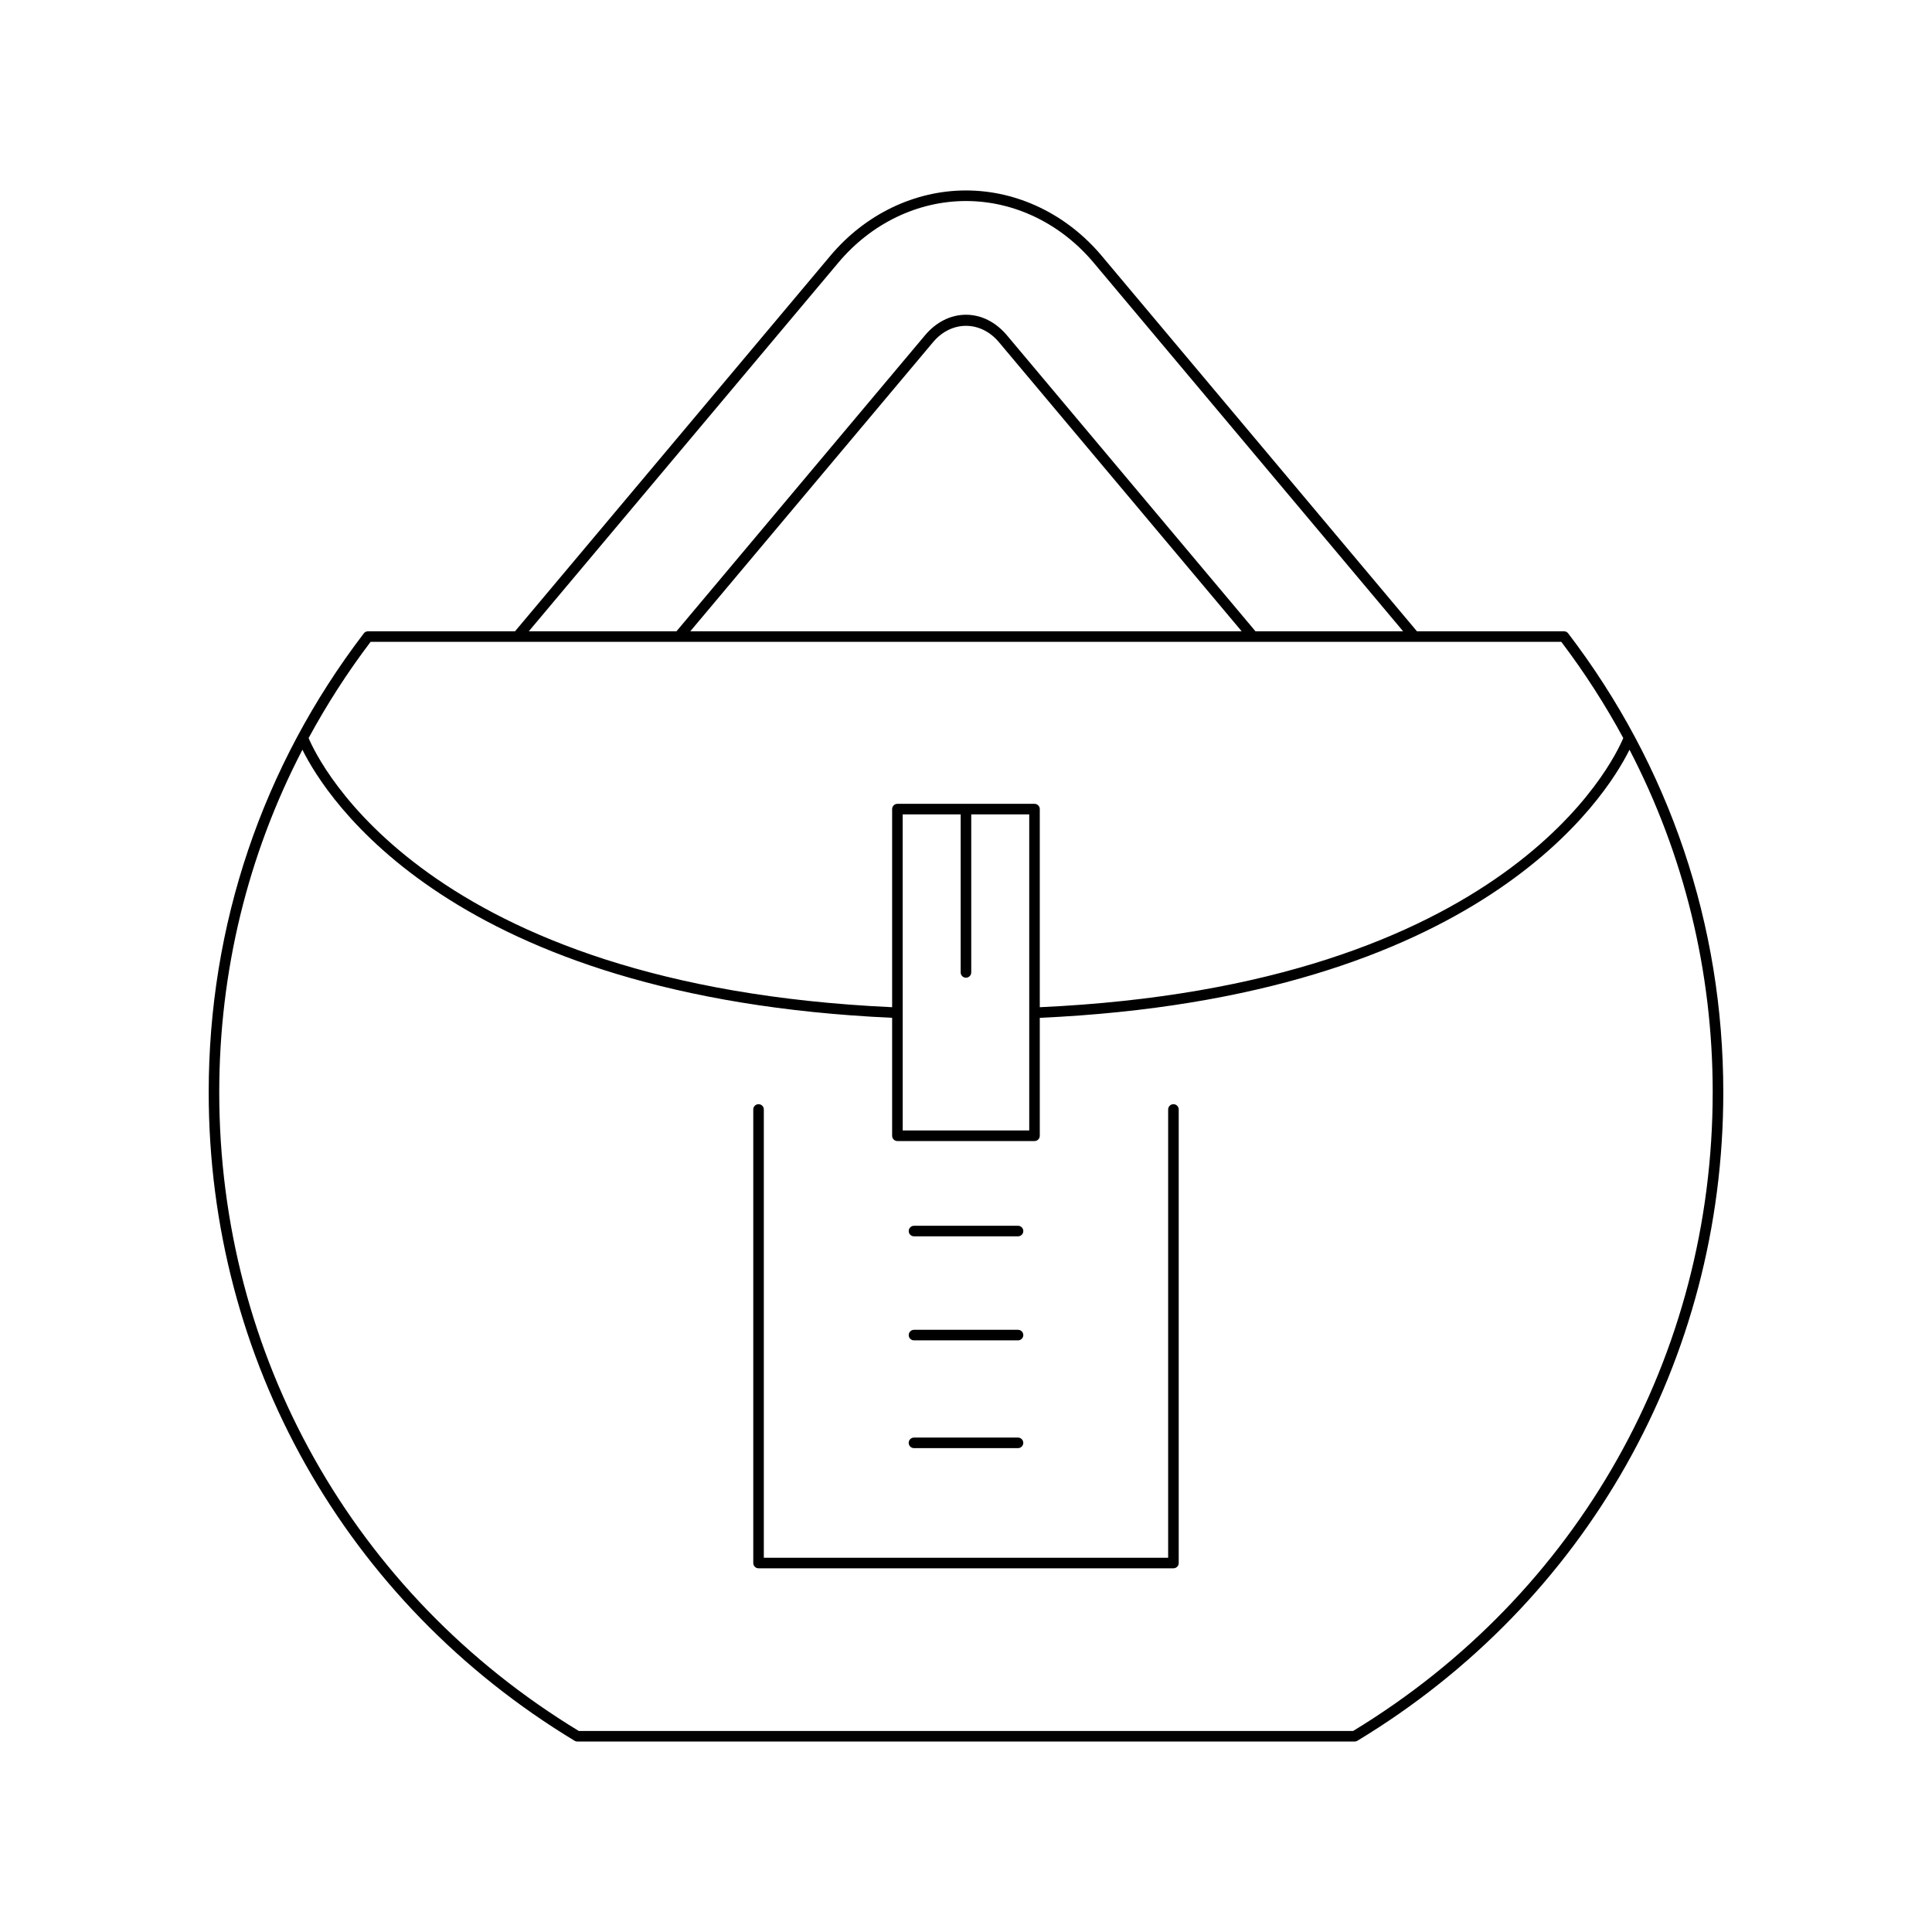 <?xml version="1.0" encoding="UTF-8"?>
<!-- Uploaded to: SVG Repo, www.svgrepo.com, Generator: SVG Repo Mixer Tools -->
<svg fill="#000000" width="800px" height="800px" version="1.1" viewBox="144 144 512 512" xmlns="http://www.w3.org/2000/svg">
 <g>
  <path d="m558.47 311.3h-38.965l-83.555-99.516c-9.246-11.004-22.348-17.312-35.953-17.312s-26.715 6.312-35.953 17.32l-83.559 99.508h-38.965c-0.438 0-0.848 0.203-1.109 0.551-26.891 35.215-41.105 77.277-41.105 121.64 0 70.863 36.25 135.1 96.961 171.83 0.219 0.133 0.469 0.203 0.727 0.203h206c0.258 0 0.508-0.07 0.727-0.203 60.719-36.723 96.969-100.96 96.969-171.83 0-44.363-14.215-86.422-41.105-121.64-0.262-0.348-0.672-0.551-1.109-0.551zm-192.29-97.707c8.707-10.375 21.031-16.32 33.812-16.32s25.102 5.949 33.812 16.316l82.039 97.711h-39.129l-65.867-78.441c-2.957-3.516-6.812-5.449-10.855-5.449h-0.004c-4.047 0-7.898 1.934-10.852 5.449l-65.867 78.441h-39.133zm106.88 97.707h-146.13l64.352-76.637c4.828-5.758 12.602-5.746 17.43 0zm124.82 122.19c0 69.75-35.609 132.98-95.285 169.23l-205.21 0.004c-59.676-36.258-95.285-99.488-95.285-169.23 0-32.082 7.562-62.938 22.043-90.812 6.238 12.629 39.391 65.73 156.28 71.047v31.266c0 0.77 0.629 1.398 1.398 1.398h36.332c0.77 0 1.398-0.629 1.398-1.398v-31.258c116.91-5.324 150.04-58.438 156.28-71.055 14.488 27.871 22.051 58.727 22.051 90.812zm-197.89-30.387c0.77 0 1.398-0.629 1.398-1.398v-41.887h15.367v52.633c0 0.004-0.004 0.008-0.004 0.016 0 0.004 0.004 0.008 0.004 0.012v31.109h-33.531l-0.004-83.77h15.367v41.887c0 0.77 0.629 1.398 1.402 1.398zm19.562 7.82v-52.504c0-0.77-0.629-1.398-1.398-1.398h-36.332c-0.77 0-1.398 0.629-1.398 1.398v52.5c-123.81-5.664-152.05-65.172-154.64-71.328 4.785-8.824 10.246-17.348 16.422-25.492h315.56c6.172 8.145 11.637 16.664 16.418 25.488-2.555 6.129-30.621 65.652-154.63 71.336z"/>
  <path d="m454.97 436.62c-0.77 0-1.398 0.629-1.398 1.398v118.8h-107.15v-118.8c0-0.77-0.629-1.398-1.398-1.398-0.77 0-1.398 0.629-1.398 1.398v120.2c0 0.77 0.629 1.398 1.398 1.398h109.95c0.77 0 1.398-0.629 1.398-1.398v-120.2c0-0.77-0.629-1.398-1.398-1.398z"/>
  <path d="m386.22 471.64h27.57c0.77 0 1.398-0.629 1.398-1.398 0-0.77-0.629-1.398-1.398-1.398h-27.57c-0.77 0-1.398 0.629-1.398 1.398-0.004 0.77 0.625 1.398 1.398 1.398z"/>
  <path d="m386.22 499.21h27.57c0.77 0 1.398-0.629 1.398-1.398 0-0.77-0.629-1.398-1.398-1.398h-27.57c-0.77 0-1.398 0.629-1.398 1.398-0.004 0.77 0.625 1.398 1.398 1.398z"/>
  <path d="m386.21 527.77h27.574c0.77 0 1.398-0.629 1.398-1.398 0-0.77-0.629-1.398-1.398-1.398h-27.574c-0.77 0-1.398 0.629-1.398 1.398 0 0.773 0.629 1.398 1.398 1.398z"/>
 </g>
</svg>